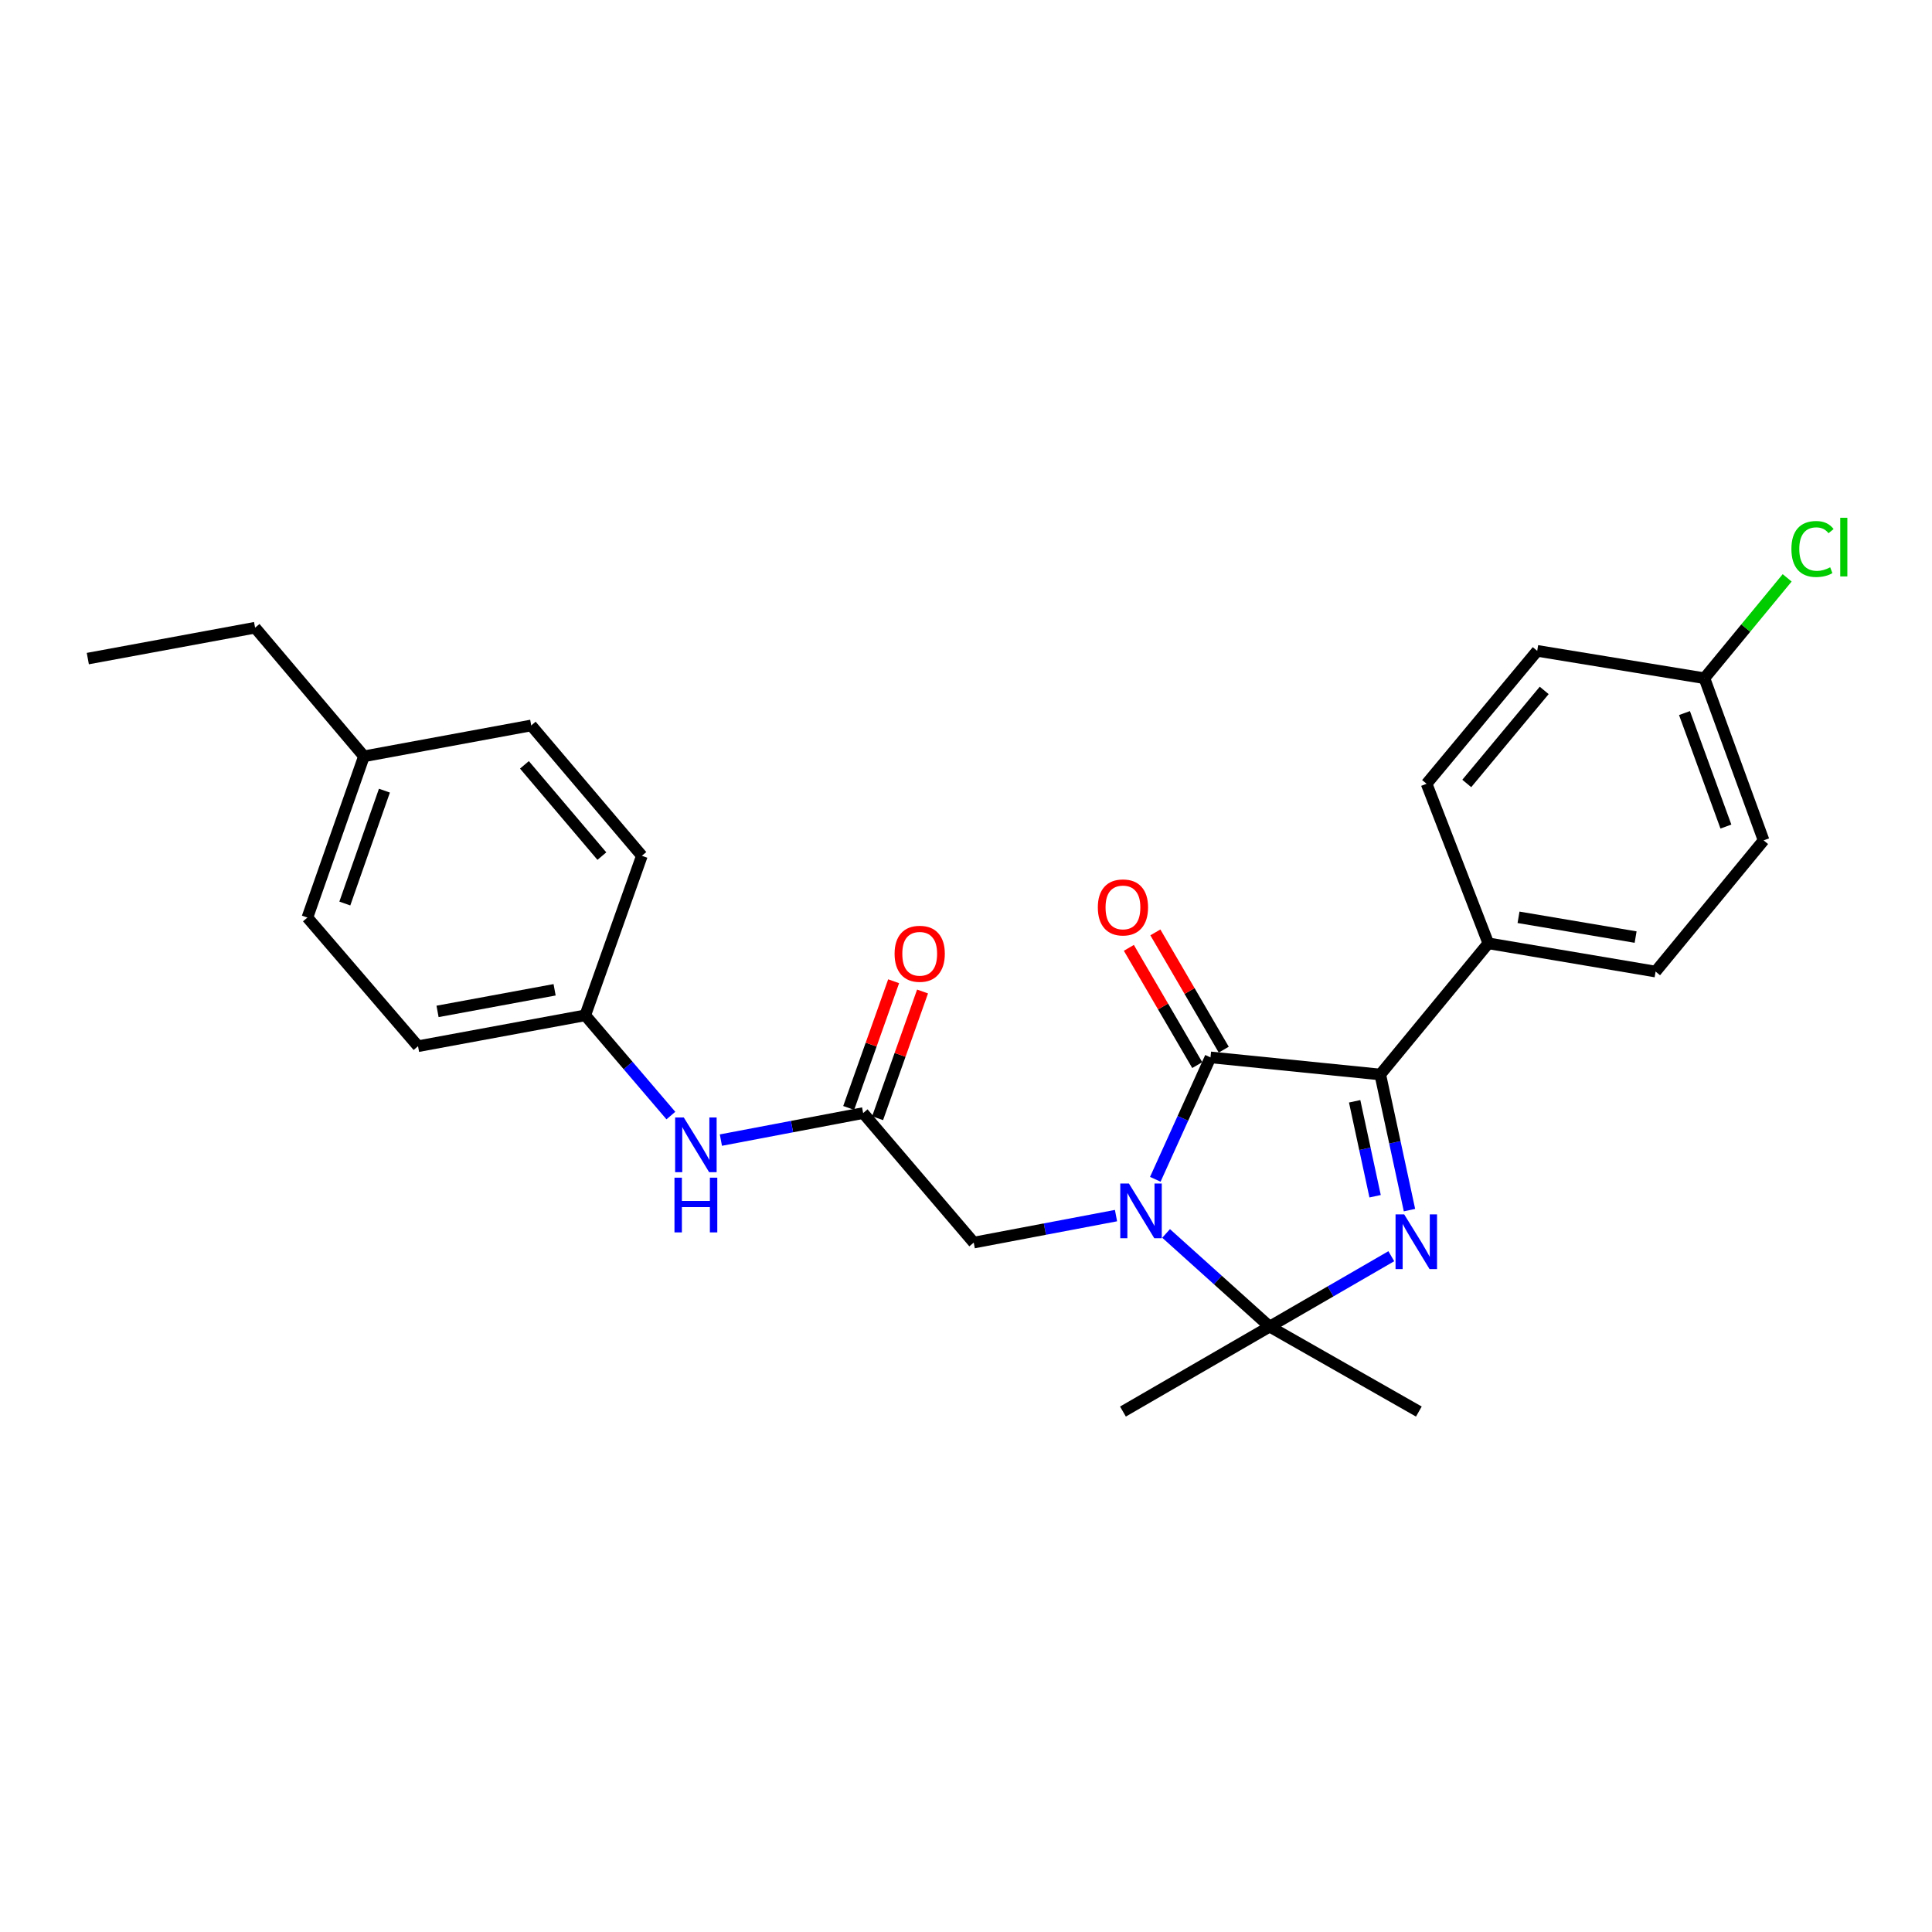 <?xml version='1.0' encoding='iso-8859-1'?>
<svg version='1.1' baseProfile='full'
              xmlns='http://www.w3.org/2000/svg'
                      xmlns:rdkit='http://www.rdkit.org/xml'
                      xmlns:xlink='http://www.w3.org/1999/xlink'
                  xml:space='preserve'
width='1000px' height='1000px' viewBox='0 0 1000 1000'>
<!-- END OF HEADER -->
<rect style='opacity:1.0;fill:#FFFFFF;stroke:none' width='1000' height='1000' x='0' y='0'> </rect>
<path class='bond-1' d='M 597.984,610.403 L 612.267,578.849' style='fill:none;fill-rule:evenodd;stroke:#0000FF;stroke-width:6px;stroke-linecap:butt;stroke-linejoin:miter;stroke-opacity:1' />
<path class='bond-1' d='M 612.267,578.849 L 626.549,547.296' style='fill:none;fill-rule:evenodd;stroke:#000000;stroke-width:6px;stroke-linecap:butt;stroke-linejoin:miter;stroke-opacity:1' />
<path class='bond-2' d='M 603.567,638.422 L 630.37,662.539' style='fill:none;fill-rule:evenodd;stroke:#0000FF;stroke-width:6px;stroke-linecap:butt;stroke-linejoin:miter;stroke-opacity:1' />
<path class='bond-2' d='M 630.37,662.539 L 657.172,686.656' style='fill:none;fill-rule:evenodd;stroke:#000000;stroke-width:6px;stroke-linecap:butt;stroke-linejoin:miter;stroke-opacity:1' />
<path class='bond-4' d='M 577.645,629.197 L 540.825,636.179' style='fill:none;fill-rule:evenodd;stroke:#0000FF;stroke-width:6px;stroke-linecap:butt;stroke-linejoin:miter;stroke-opacity:1' />
<path class='bond-4' d='M 540.825,636.179 L 504.004,643.161' style='fill:none;fill-rule:evenodd;stroke:#000000;stroke-width:6px;stroke-linecap:butt;stroke-linejoin:miter;stroke-opacity:1' />
<path class='bond-0' d='M 720.139,650.214 L 688.655,668.435' style='fill:none;fill-rule:evenodd;stroke:#0000FF;stroke-width:6px;stroke-linecap:butt;stroke-linejoin:miter;stroke-opacity:1' />
<path class='bond-0' d='M 688.655,668.435 L 657.172,686.656' style='fill:none;fill-rule:evenodd;stroke:#000000;stroke-width:6px;stroke-linecap:butt;stroke-linejoin:miter;stroke-opacity:1' />
<path class='bond-26' d='M 729.544,626.355 L 721.983,591.254' style='fill:none;fill-rule:evenodd;stroke:#0000FF;stroke-width:6px;stroke-linecap:butt;stroke-linejoin:miter;stroke-opacity:1' />
<path class='bond-26' d='M 721.983,591.254 L 714.421,556.154' style='fill:none;fill-rule:evenodd;stroke:#000000;stroke-width:6px;stroke-linecap:butt;stroke-linejoin:miter;stroke-opacity:1' />
<path class='bond-26' d='M 711.751,619.169 L 706.458,594.599' style='fill:none;fill-rule:evenodd;stroke:#0000FF;stroke-width:6px;stroke-linecap:butt;stroke-linejoin:miter;stroke-opacity:1' />
<path class='bond-26' d='M 706.458,594.599 L 701.165,570.028' style='fill:none;fill-rule:evenodd;stroke:#000000;stroke-width:6px;stroke-linecap:butt;stroke-linejoin:miter;stroke-opacity:1' />
<path class='bond-3' d='M 626.549,547.296 L 714.421,556.154' style='fill:none;fill-rule:evenodd;stroke:#000000;stroke-width:6px;stroke-linecap:butt;stroke-linejoin:miter;stroke-opacity:1' />
<path class='bond-7' d='M 633.408,543.296 L 615.711,512.95' style='fill:none;fill-rule:evenodd;stroke:#000000;stroke-width:6px;stroke-linecap:butt;stroke-linejoin:miter;stroke-opacity:1' />
<path class='bond-7' d='M 615.711,512.95 L 598.014,482.605' style='fill:none;fill-rule:evenodd;stroke:#FF0000;stroke-width:6px;stroke-linecap:butt;stroke-linejoin:miter;stroke-opacity:1' />
<path class='bond-7' d='M 619.69,551.296 L 601.993,520.951' style='fill:none;fill-rule:evenodd;stroke:#000000;stroke-width:6px;stroke-linecap:butt;stroke-linejoin:miter;stroke-opacity:1' />
<path class='bond-7' d='M 601.993,520.951 L 584.296,490.605' style='fill:none;fill-rule:evenodd;stroke:#FF0000;stroke-width:6px;stroke-linecap:butt;stroke-linejoin:miter;stroke-opacity:1' />
<path class='bond-13' d='M 657.172,686.656 L 734.395,730.619' style='fill:none;fill-rule:evenodd;stroke:#000000;stroke-width:6px;stroke-linecap:butt;stroke-linejoin:miter;stroke-opacity:1' />
<path class='bond-14' d='M 657.172,686.656 L 581.236,730.619' style='fill:none;fill-rule:evenodd;stroke:#000000;stroke-width:6px;stroke-linecap:butt;stroke-linejoin:miter;stroke-opacity:1' />
<path class='bond-6' d='M 714.421,556.154 L 770.356,488.265' style='fill:none;fill-rule:evenodd;stroke:#000000;stroke-width:6px;stroke-linecap:butt;stroke-linejoin:miter;stroke-opacity:1' />
<path class='bond-5' d='M 504.004,643.161 L 446.764,576.128' style='fill:none;fill-rule:evenodd;stroke:#000000;stroke-width:6px;stroke-linecap:butt;stroke-linejoin:miter;stroke-opacity:1' />
<path class='bond-8' d='M 446.764,576.128 L 409.948,583.121' style='fill:none;fill-rule:evenodd;stroke:#000000;stroke-width:6px;stroke-linecap:butt;stroke-linejoin:miter;stroke-opacity:1' />
<path class='bond-8' d='M 409.948,583.121 L 373.132,590.115' style='fill:none;fill-rule:evenodd;stroke:#0000FF;stroke-width:6px;stroke-linecap:butt;stroke-linejoin:miter;stroke-opacity:1' />
<path class='bond-9' d='M 454.247,578.782 L 465.878,545.99' style='fill:none;fill-rule:evenodd;stroke:#000000;stroke-width:6px;stroke-linecap:butt;stroke-linejoin:miter;stroke-opacity:1' />
<path class='bond-9' d='M 465.878,545.99 L 477.509,513.197' style='fill:none;fill-rule:evenodd;stroke:#FF0000;stroke-width:6px;stroke-linecap:butt;stroke-linejoin:miter;stroke-opacity:1' />
<path class='bond-9' d='M 439.28,573.474 L 450.911,540.681' style='fill:none;fill-rule:evenodd;stroke:#000000;stroke-width:6px;stroke-linecap:butt;stroke-linejoin:miter;stroke-opacity:1' />
<path class='bond-9' d='M 450.911,540.681 L 462.542,507.889' style='fill:none;fill-rule:evenodd;stroke:#FF0000;stroke-width:6px;stroke-linecap:butt;stroke-linejoin:miter;stroke-opacity:1' />
<path class='bond-10' d='M 770.356,488.265 L 856.931,502.884' style='fill:none;fill-rule:evenodd;stroke:#000000;stroke-width:6px;stroke-linecap:butt;stroke-linejoin:miter;stroke-opacity:1' />
<path class='bond-10' d='M 785.986,474.799 L 846.589,485.032' style='fill:none;fill-rule:evenodd;stroke:#000000;stroke-width:6px;stroke-linecap:butt;stroke-linejoin:miter;stroke-opacity:1' />
<path class='bond-11' d='M 770.356,488.265 L 738.4,405.677' style='fill:none;fill-rule:evenodd;stroke:#000000;stroke-width:6px;stroke-linecap:butt;stroke-linejoin:miter;stroke-opacity:1' />
<path class='bond-12' d='M 347.244,577.417 L 325.087,551.474' style='fill:none;fill-rule:evenodd;stroke:#0000FF;stroke-width:6px;stroke-linecap:butt;stroke-linejoin:miter;stroke-opacity:1' />
<path class='bond-12' d='M 325.087,551.474 L 302.93,525.531' style='fill:none;fill-rule:evenodd;stroke:#000000;stroke-width:6px;stroke-linecap:butt;stroke-linejoin:miter;stroke-opacity:1' />
<path class='bond-17' d='M 856.931,502.884 L 912.839,434.968' style='fill:none;fill-rule:evenodd;stroke:#000000;stroke-width:6px;stroke-linecap:butt;stroke-linejoin:miter;stroke-opacity:1' />
<path class='bond-16' d='M 738.4,405.677 L 795.658,336.879' style='fill:none;fill-rule:evenodd;stroke:#000000;stroke-width:6px;stroke-linecap:butt;stroke-linejoin:miter;stroke-opacity:1' />
<path class='bond-16' d='M 759.195,405.516 L 799.276,357.358' style='fill:none;fill-rule:evenodd;stroke:#000000;stroke-width:6px;stroke-linecap:butt;stroke-linejoin:miter;stroke-opacity:1' />
<path class='bond-20' d='M 302.93,525.531 L 332.23,442.961' style='fill:none;fill-rule:evenodd;stroke:#000000;stroke-width:6px;stroke-linecap:butt;stroke-linejoin:miter;stroke-opacity:1' />
<path class='bond-21' d='M 302.93,525.531 L 216.373,541.517' style='fill:none;fill-rule:evenodd;stroke:#000000;stroke-width:6px;stroke-linecap:butt;stroke-linejoin:miter;stroke-opacity:1' />
<path class='bond-21' d='M 287.063,512.312 L 226.472,523.503' style='fill:none;fill-rule:evenodd;stroke:#000000;stroke-width:6px;stroke-linecap:butt;stroke-linejoin:miter;stroke-opacity:1' />
<path class='bond-15' d='M 882.207,351.048 L 795.658,336.879' style='fill:none;fill-rule:evenodd;stroke:#000000;stroke-width:6px;stroke-linecap:butt;stroke-linejoin:miter;stroke-opacity:1' />
<path class='bond-18' d='M 882.207,351.048 L 903.62,325.071' style='fill:none;fill-rule:evenodd;stroke:#000000;stroke-width:6px;stroke-linecap:butt;stroke-linejoin:miter;stroke-opacity:1' />
<path class='bond-18' d='M 903.62,325.071 L 925.032,299.093' style='fill:none;fill-rule:evenodd;stroke:#00CC00;stroke-width:6px;stroke-linecap:butt;stroke-linejoin:miter;stroke-opacity:1' />
<path class='bond-27' d='M 882.207,351.048 L 912.839,434.968' style='fill:none;fill-rule:evenodd;stroke:#000000;stroke-width:6px;stroke-linecap:butt;stroke-linejoin:miter;stroke-opacity:1' />
<path class='bond-27' d='M 871.884,369.081 L 893.326,427.825' style='fill:none;fill-rule:evenodd;stroke:#000000;stroke-width:6px;stroke-linecap:butt;stroke-linejoin:miter;stroke-opacity:1' />
<path class='bond-19' d='M 188.379,391.464 L 159.106,474.925' style='fill:none;fill-rule:evenodd;stroke:#000000;stroke-width:6px;stroke-linecap:butt;stroke-linejoin:miter;stroke-opacity:1' />
<path class='bond-19' d='M 198.974,409.239 L 178.482,467.662' style='fill:none;fill-rule:evenodd;stroke:#000000;stroke-width:6px;stroke-linecap:butt;stroke-linejoin:miter;stroke-opacity:1' />
<path class='bond-24' d='M 188.379,391.464 L 132.03,324.898' style='fill:none;fill-rule:evenodd;stroke:#000000;stroke-width:6px;stroke-linecap:butt;stroke-linejoin:miter;stroke-opacity:1' />
<path class='bond-28' d='M 188.379,391.464 L 274.963,375.487' style='fill:none;fill-rule:evenodd;stroke:#000000;stroke-width:6px;stroke-linecap:butt;stroke-linejoin:miter;stroke-opacity:1' />
<path class='bond-23' d='M 332.23,442.961 L 274.963,375.487' style='fill:none;fill-rule:evenodd;stroke:#000000;stroke-width:6px;stroke-linecap:butt;stroke-linejoin:miter;stroke-opacity:1' />
<path class='bond-23' d='M 311.532,443.116 L 271.446,395.884' style='fill:none;fill-rule:evenodd;stroke:#000000;stroke-width:6px;stroke-linecap:butt;stroke-linejoin:miter;stroke-opacity:1' />
<path class='bond-22' d='M 216.373,541.517 L 159.106,474.925' style='fill:none;fill-rule:evenodd;stroke:#000000;stroke-width:6px;stroke-linecap:butt;stroke-linejoin:miter;stroke-opacity:1' />
<path class='bond-25' d='M 132.03,324.898 L 45.455,340.885' style='fill:none;fill-rule:evenodd;stroke:#000000;stroke-width:6px;stroke-linecap:butt;stroke-linejoin:miter;stroke-opacity:1' />
<path  class='atom-0' d='M 584.328 612.583
L 593.608 627.583
Q 594.528 629.063, 596.008 631.743
Q 597.488 634.423, 597.568 634.583
L 597.568 612.583
L 601.328 612.583
L 601.328 640.903
L 597.448 640.903
L 587.488 624.503
Q 586.328 622.583, 585.088 620.383
Q 583.888 618.183, 583.528 617.503
L 583.528 640.903
L 579.848 640.903
L 579.848 612.583
L 584.328 612.583
' fill='#0000FF'/>
<path  class='atom-1' d='M 726.812 628.569
L 736.092 643.569
Q 737.012 645.049, 738.492 647.729
Q 739.972 650.409, 740.052 650.569
L 740.052 628.569
L 743.812 628.569
L 743.812 656.889
L 739.932 656.889
L 729.972 640.489
Q 728.812 638.569, 727.572 636.369
Q 726.372 634.169, 726.012 633.489
L 726.012 656.889
L 722.332 656.889
L 722.332 628.569
L 726.812 628.569
' fill='#0000FF'/>
<path  class='atom-8' d='M 568.236 469.676
Q 568.236 462.876, 571.596 459.076
Q 574.956 455.276, 581.236 455.276
Q 587.516 455.276, 590.876 459.076
Q 594.236 462.876, 594.236 469.676
Q 594.236 476.556, 590.836 480.476
Q 587.436 484.356, 581.236 484.356
Q 574.996 484.356, 571.596 480.476
Q 568.236 476.596, 568.236 469.676
M 581.236 481.156
Q 585.556 481.156, 587.876 478.276
Q 590.236 475.356, 590.236 469.676
Q 590.236 464.116, 587.876 461.316
Q 585.556 458.476, 581.236 458.476
Q 576.916 458.476, 574.556 461.276
Q 572.236 464.076, 572.236 469.676
Q 572.236 475.396, 574.556 478.276
Q 576.916 481.156, 581.236 481.156
' fill='#FF0000'/>
<path  class='atom-9' d='M 353.929 578.413
L 363.209 593.413
Q 364.129 594.893, 365.609 597.573
Q 367.089 600.253, 367.169 600.413
L 367.169 578.413
L 370.929 578.413
L 370.929 606.733
L 367.049 606.733
L 357.089 590.333
Q 355.929 588.413, 354.689 586.213
Q 353.489 584.013, 353.129 583.333
L 353.129 606.733
L 349.449 606.733
L 349.449 578.413
L 353.929 578.413
' fill='#0000FF'/>
<path  class='atom-9' d='M 349.109 609.565
L 352.949 609.565
L 352.949 621.605
L 367.429 621.605
L 367.429 609.565
L 371.269 609.565
L 371.269 637.885
L 367.429 637.885
L 367.429 624.805
L 352.949 624.805
L 352.949 637.885
L 349.109 637.885
L 349.109 609.565
' fill='#0000FF'/>
<path  class='atom-10' d='M 463.037 493.673
Q 463.037 486.873, 466.397 483.073
Q 469.757 479.273, 476.037 479.273
Q 482.317 479.273, 485.677 483.073
Q 489.037 486.873, 489.037 493.673
Q 489.037 500.553, 485.637 504.473
Q 482.237 508.353, 476.037 508.353
Q 469.797 508.353, 466.397 504.473
Q 463.037 500.593, 463.037 493.673
M 476.037 505.153
Q 480.357 505.153, 482.677 502.273
Q 485.037 499.353, 485.037 493.673
Q 485.037 488.113, 482.677 485.313
Q 480.357 482.473, 476.037 482.473
Q 471.717 482.473, 469.357 485.273
Q 467.037 488.073, 467.037 493.673
Q 467.037 499.393, 469.357 502.273
Q 471.717 505.153, 476.037 505.153
' fill='#FF0000'/>
<path  class='atom-19' d='M 927.231 284.157
Q 927.231 277.117, 930.511 273.437
Q 933.831 269.717, 940.111 269.717
Q 945.951 269.717, 949.071 273.837
L 946.431 275.997
Q 944.151 272.997, 940.111 272.997
Q 935.831 272.997, 933.551 275.877
Q 931.311 278.717, 931.311 284.157
Q 931.311 289.757, 933.631 292.637
Q 935.991 295.517, 940.551 295.517
Q 943.671 295.517, 947.311 293.637
L 948.431 296.637
Q 946.951 297.597, 944.711 298.157
Q 942.471 298.717, 939.991 298.717
Q 933.831 298.717, 930.511 294.957
Q 927.231 291.197, 927.231 284.157
' fill='#00CC00'/>
<path  class='atom-19' d='M 952.511 267.997
L 956.191 267.997
L 956.191 298.357
L 952.511 298.357
L 952.511 267.997
' fill='#00CC00'/>
</svg>
